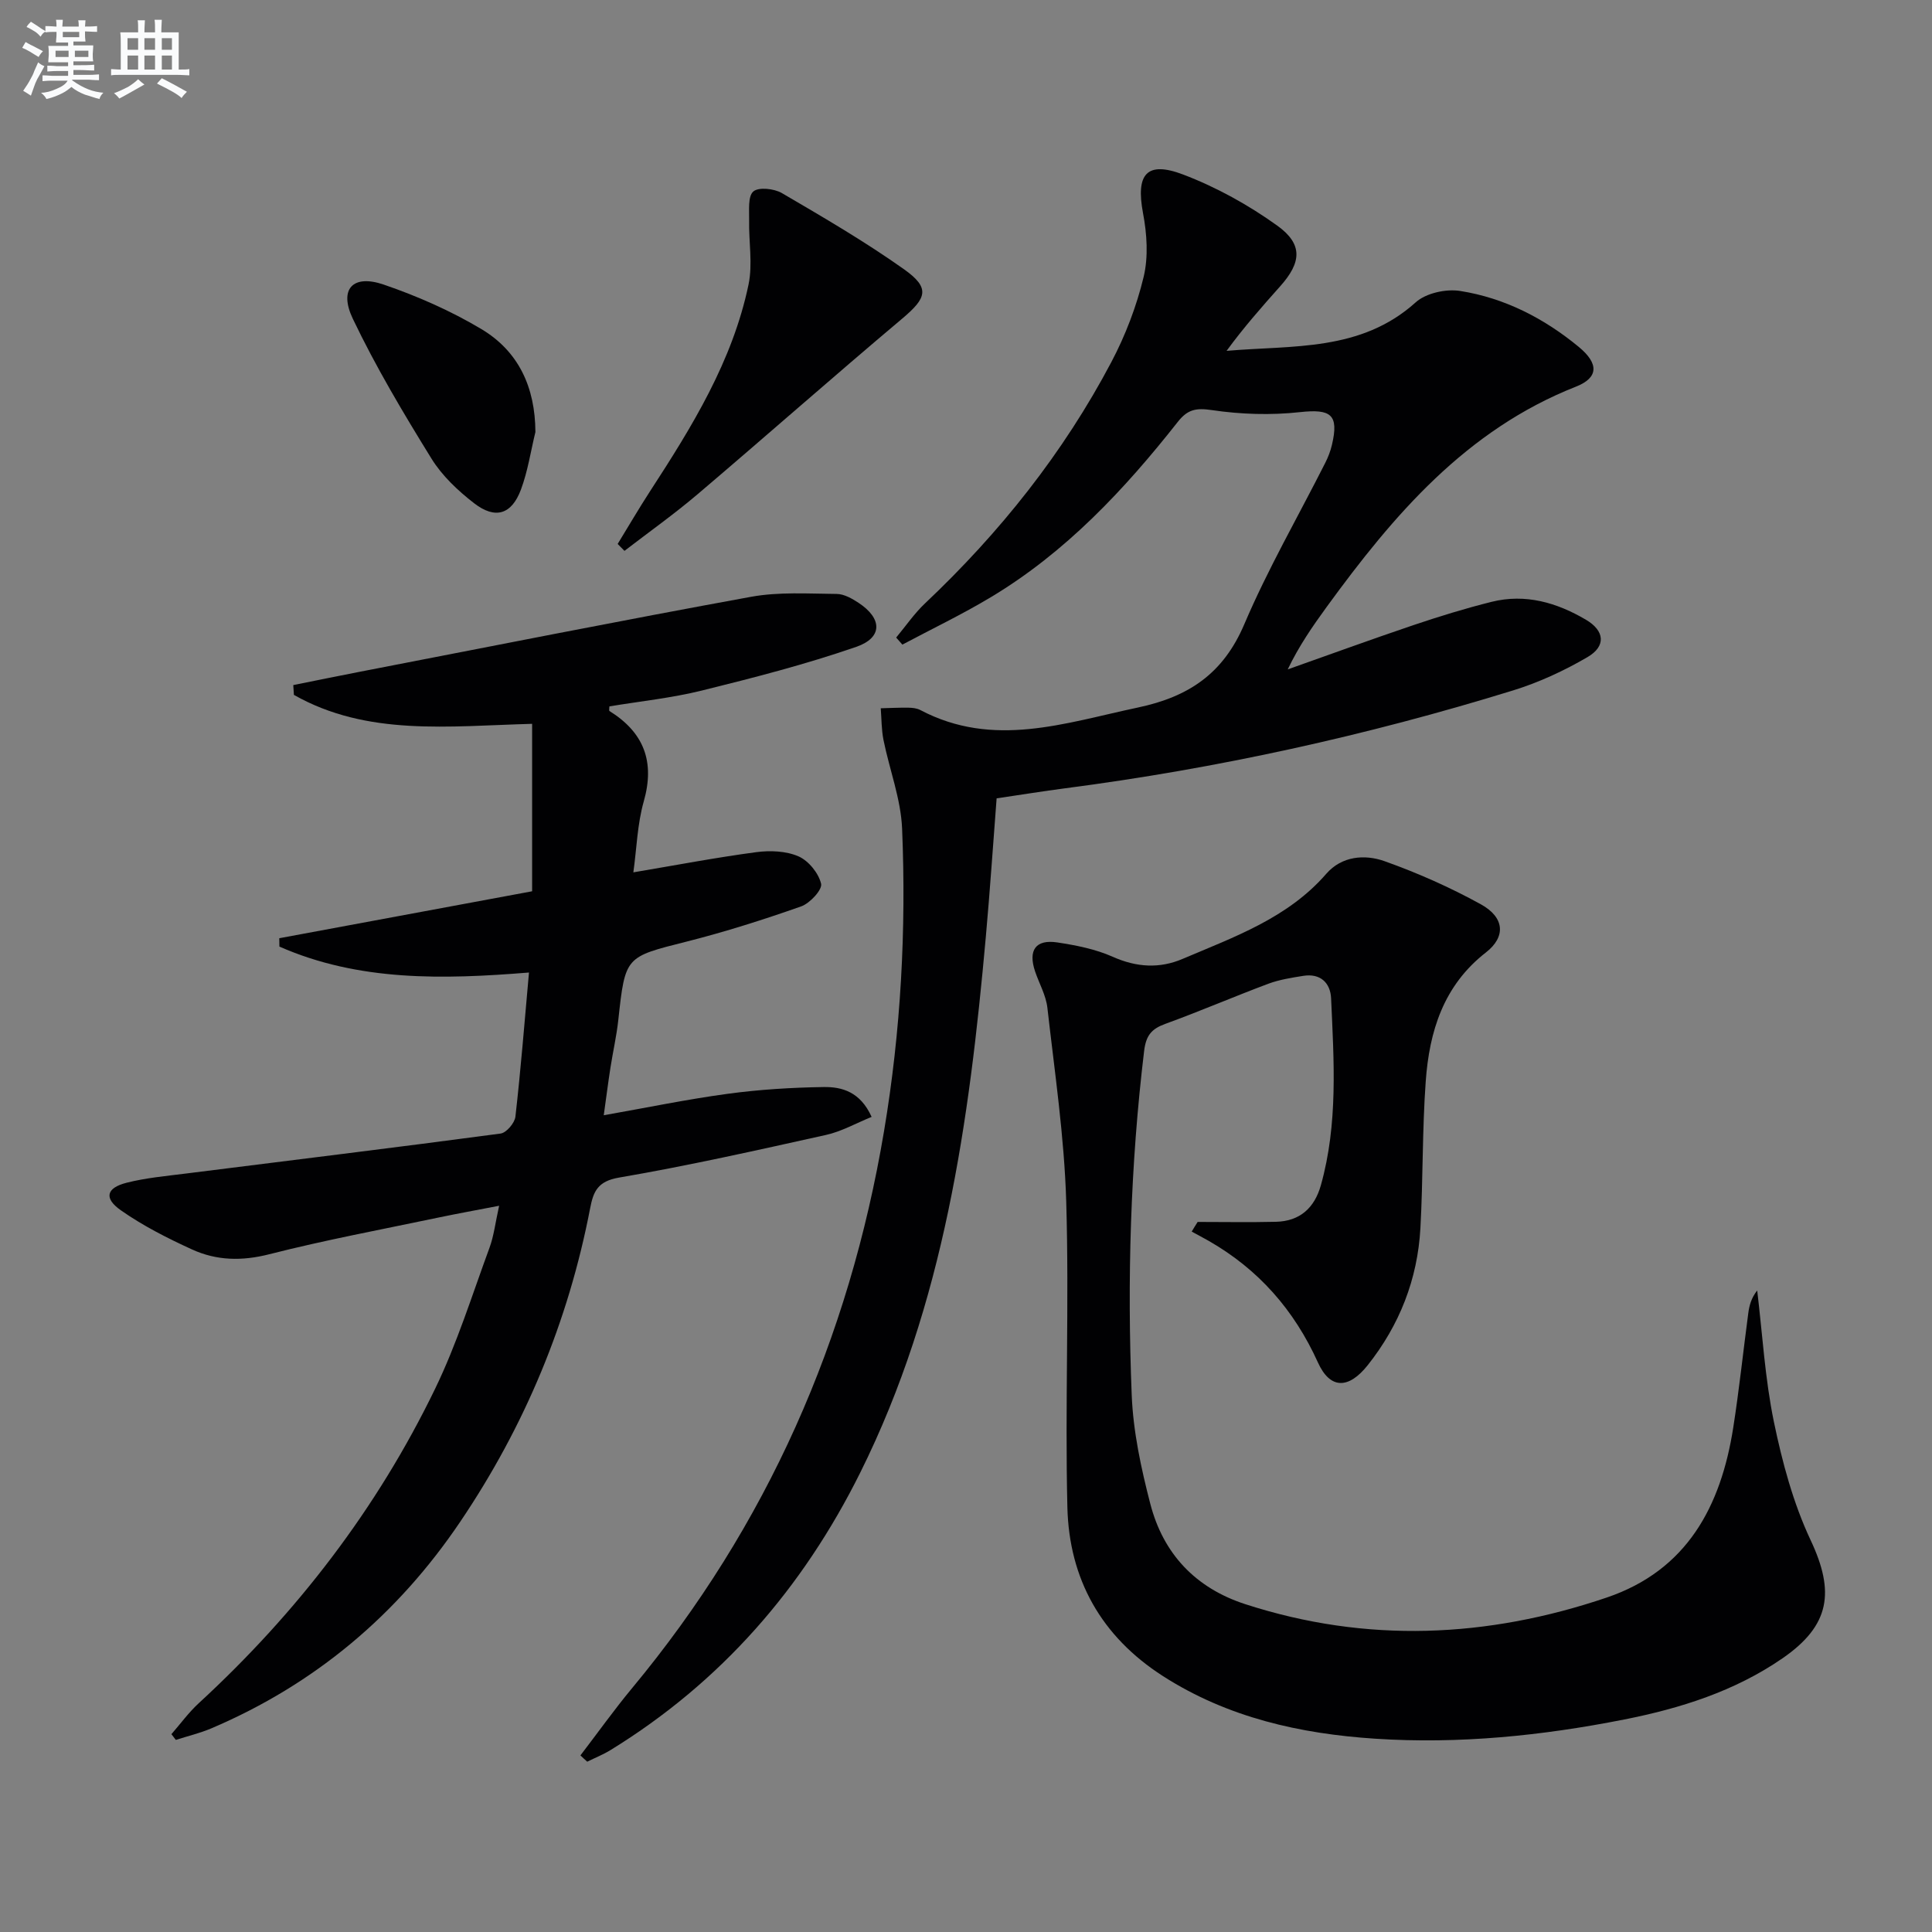 <svg enable-background="new 0 0 400 400" viewBox="0 0 400 400" xmlns="http://www.w3.org/2000/svg"><rect x="0" y="0" width="400" height="400" fill="#808080" stroke="none"/><g fill="#010103"><path d="m120.17 363.44c3.56-4.65 6.96-9.42 10.69-13.92 27.97-33.67 44.94-72.26 52.17-115.33 3.49-20.77 4.61-41.67 3.74-62.64-.26-6.15-2.61-12.2-3.85-18.33-.43-2.15-.4-4.39-.57-6.58 1.91-.05 3.82-.15 5.74-.12.82.01 1.73.11 2.44.48 15.14 7.99 29.95 2.68 45.04-.51 10.56-2.23 17.69-7.03 22.04-17.23 4.87-11.44 11.14-22.29 16.76-33.41.6-1.18 1.09-2.45 1.39-3.73 1.49-6.33-.22-7.49-6.64-6.79-5.99.66-12.23.46-18.19-.42-3.29-.49-5.03-.16-7.06 2.41-11.08 14.07-23.25 27.05-38.77 36.35-5.92 3.55-12.17 6.54-18.27 9.79-.43-.49-.86-.97-1.29-1.46 1.99-2.38 3.76-4.99 6-7.1 15.49-14.64 28.62-31.11 38.57-49.97 2.91-5.52 5.21-11.54 6.67-17.61 1-4.17.68-8.91-.13-13.19-1.51-8.04.7-10.89 8.32-7.99 6.86 2.61 13.51 6.29 19.48 10.58 5.36 3.86 5 7.62.6 12.55-3.82 4.28-7.61 8.59-11.1 13.37 13.71-1.19 27.79.2 39.16-10.05 2.12-1.91 6.28-2.82 9.21-2.35 9.18 1.45 17.35 5.65 24.52 11.56 4.23 3.48 4.12 6.4-.53 8.24-22.78 8.97-37.79 26.6-51.63 45.61-2.92 4.01-5.74 8.08-8.07 12.94 8.67-3.06 17.3-6.22 26.01-9.16 5.34-1.8 10.75-3.47 16.21-4.83 7-1.74 13.51.16 19.54 3.72 3.86 2.28 4.19 5.46.3 7.73-4.83 2.82-10.05 5.24-15.39 6.89-30.34 9.37-61.27 16.17-92.77 20.27-4.6.6-9.19 1.35-14.17 2.08-.74 9.58-1.38 19.17-2.24 28.73-3.43 38.17-8.6 75.9-25.99 110.86-11.95 24.01-28.83 43.38-51.7 57.45-1.53.94-3.22 1.61-4.83 2.41-.49-.43-.95-.87-1.41-1.3z"/><path d="m247.96 252.99c5.4 0 10.8.1 16.2-.03 4.97-.12 7.99-2.87 9.31-7.56 3.58-12.73 2.7-25.73 2.12-38.69-.14-3.21-2.21-5.24-5.76-4.67-2.44.39-4.93.78-7.23 1.63-7.16 2.68-14.18 5.71-21.36 8.32-2.85 1.04-3.97 2.4-4.36 5.59-2.85 23.69-3.53 47.46-2.57 71.26.3 7.54 1.94 15.14 3.84 22.48 2.67 10.34 9.34 17.46 19.68 20.81 25.09 8.13 50.08 7.01 74.81-1.37 16.65-5.64 23.66-18.9 26.21-35.19 1.23-7.86 2.06-15.78 3.11-23.67.21-1.59.61-3.16 1.85-4.72 1.09 9.07 1.61 18.26 3.45 27.17 1.73 8.36 4 16.84 7.61 24.52 5.02 10.67 4.09 17.63-5.83 24.47-9.88 6.81-21.12 10.36-32.75 12.66-17.02 3.37-34.24 5.12-51.57 3.98-15.54-1.02-30.52-4.36-43.94-12.96-12.79-8.21-19.43-20.11-19.79-34.95-.51-21.1.39-42.23-.24-63.32-.4-13.4-2.39-26.75-3.9-40.1-.29-2.57-1.69-5-2.54-7.51-1.49-4.4.1-6.7 4.59-6.02 3.9.59 7.91 1.38 11.48 2.97 4.93 2.2 9.7 2.48 14.49.43 10.67-4.55 21.74-8.42 29.73-17.62 3.18-3.66 7.94-4.07 12.06-2.6 6.83 2.43 13.55 5.41 19.91 8.91 4.93 2.71 5.26 6.72 1.08 9.98-8.81 6.85-11.73 16.36-12.47 26.72-.73 10.1-.54 20.26-1.1 30.38-.59 10.56-4.32 20.06-10.91 28.36-3.96 4.98-7.78 5.02-10.31-.57-4.93-10.88-12.3-19.27-22.61-25.17-1.16-.66-2.34-1.28-3.52-1.92.4-.69.82-1.35 1.23-2z"/><path d="m35.49 359.04c1.88-2.15 3.57-4.49 5.66-6.41 20.32-18.7 36.9-40.25 48.93-65.09 4.54-9.36 7.66-19.42 11.27-29.22.9-2.45 1.2-5.13 1.99-8.68-4.64.9-8.61 1.61-12.56 2.44-11.7 2.46-23.47 4.65-35.04 7.6-5.65 1.44-10.89 1.33-15.97-.99-5.1-2.33-10.19-4.91-14.76-8.12-3.55-2.49-2.99-4.63 1.18-5.69 4-1.02 8.17-1.39 12.28-1.91 21.73-2.74 43.46-5.38 65.17-8.28 1.2-.16 2.92-2.18 3.07-3.49 1.11-9.72 1.88-19.48 2.81-29.85-17.77 1.44-35.24 1.87-51.67-5.37-.01-.58-.02-1.15-.03-1.73 17.65-3.28 35.29-6.55 52.35-9.72 0-11.91 0-23.15 0-34.67-17.33.47-34.12 2.61-49.32-5.99-.04-.68-.09-1.35-.13-2.03 4.54-.91 9.08-1.85 13.63-2.73 27.04-5.23 54.06-10.61 81.16-15.55 5.76-1.05 11.82-.64 17.73-.59 1.52.01 3.18.96 4.53 1.85 4.9 3.23 5.02 7.19-.48 9.1-10.45 3.62-21.23 6.39-31.98 9.05-6.27 1.55-12.75 2.22-19.14 3.28 0 .38-.12.88.02.96 7.13 4.45 9.44 10.48 7.09 18.73-1.33 4.68-1.46 9.7-2.15 14.67 8.84-1.49 17.11-3.07 25.45-4.18 2.86-.38 6.17-.25 8.74.87 2.08.91 4.16 3.47 4.68 5.67.29 1.23-2.32 4.05-4.13 4.69-7.81 2.75-15.74 5.27-23.76 7.3-12.65 3.19-12.66 3-14.1 16.24-.36 3.3-1.11 6.55-1.62 9.83-.48 3.08-.87 6.17-1.39 9.87 8.87-1.56 17.22-3.3 25.66-4.44 6.57-.89 13.23-1.3 19.87-1.4 3.82-.06 7.6 1.01 9.93 6.18-3.25 1.32-6.24 3.03-9.46 3.74-14.24 3.16-28.49 6.37-42.86 8.83-4.39.75-5.29 2.88-5.95 6.31-4.52 23.49-13.53 45.14-26.91 64.95-13 19.26-30.1 33.65-51.53 42.77-2.36 1-4.89 1.6-7.35 2.39-.31-.4-.61-.8-.91-1.19z"/><path d="m127.88 112.62c2.23-3.63 4.37-7.32 6.69-10.89 8.7-13.38 17.1-26.96 20.41-42.84.88-4.24.03-8.83.12-13.26.04-2.08-.29-4.96.86-5.98 1.09-.96 4.31-.61 5.91.32 8.57 5.01 17.18 10.03 25.27 15.76 5.48 3.89 4.76 5.93-.33 10.22-14.23 11.98-28.17 24.3-42.35 36.35-4.87 4.14-10.1 7.85-15.17 11.75-.47-.48-.94-.95-1.41-1.43z"/><path d="m110.85 89.45c-.97 3.98-1.57 8.09-2.99 11.9-1.93 5.18-5.31 6.23-9.7 2.84-3.36-2.6-6.66-5.71-8.86-9.29-5.81-9.4-11.5-18.95-16.25-28.9-2.94-6.16 0-9.27 6.39-7.08 6.98 2.39 13.89 5.43 20.22 9.21 7.7 4.6 11.15 12.04 11.19 21.32z"/></g><path d="m6.8 9.5c.6.3 1.3.7 2.1 1.1-.4.4-.7.8-.9 1.2-.7-.4-1.3-.8-1.8-1.1s-1.1-.6-1.6-.8c.2-.4.5-.8.7-1.2.4.2.8.5 1.5.8zm.9 6.9c-.3.6-.5 1.1-.7 1.7s-.4 1.1-.6 1.7c-.6-.4-1.1-.7-1.6-1 .7-1 1.2-1.8 1.5-2.4.3-.5.6-1.1.8-1.7.3-.6.5-1.2.8-1.8.3.3.8.6 1.3.8-.7 1.3-1.2 2.2-1.5 2.7zm.1-11c.4.3 1 .7 1.7 1.1-.5.2-.8.6-1.1 1.1-.5-.6-1-1-1.4-1.2s-.9-.6-1.5-.8c.2-.4.5-.7.9-1.1.5.3.9.6 1.4.9zm10.5 13.1c1 .4 2 .6 3.1.7-.4.4-.7.8-.8 1.3-.9-.2-1.9-.6-3-.9-1-.4-2-.9-2.8-1.6-.5.4-1.1.9-1.9 1.3s-1.9.9-3.3 1.2c-.1-.3-.5-.8-1.1-1.3 1 0 2.1-.3 3.2-.8 1.2-.5 1.9-1 2.3-1.7h-3.2c-.4 0-1 0-2 .1v-1.2c1 0 1.7.1 2 .1h3.3v-1h-2.3c-.2 0-.9 0-2 .1v-1.2c1.2 0 1.9.1 2 .1h2.3v-.8h-4.1c0-.7.1-1.2.1-1.6 0-.5 0-1.1-.1-1.8h4.1v-.7h-2.5c0-.6.1-1.1.1-1.6v-.6h-.5c-.4 0-1 0-1.8.1v-1.3c1.2 0 1.9.1 2.1.1h.2c0-.3 0-.8-.1-1.4h1.4c0 .6-.1 1-.1 1.4h3.4c0-.4 0-.8-.1-1.3h1.5c0 .4-.1.9-.1 1.3.7 0 1.5 0 2.5-.1v1.2c-1 0-1.8-.1-2.5-.1v.6c0 .3 0 .8.1 1.5h-2.5v.8h4.1c0 .8-.1 1.3-.1 1.8s0 1 .1 1.5h-4.1v.8h1.4c.8 0 1.8 0 2.9-.1v1.2c-1 0-1.9-.1-2.8-.1h-1.5v1h3.2c.3 0 1 0 2.1-.1v1.2c-1.1 0-1.8-.1-2.1-.1h-3.4l-.1.1c1.4 1 2.4 1.5 3.4 1.9zm-4.1-6.7v-1.3h-2.7v1.3zm2.2-4.1v-1.1h-3.4v1.1zm1.9 4.1v-1.3h-2.8v1.3z" fill="#fafbfc"/><path d="m37 6.7v2.3 5.4c1 0 1.8 0 2.2-.1v1.3c-.6 0-1.5-.1-2.5-.1h-11.9c-.7 0-1.3 0-1.8.1v-1.3c.5 0 1.1.1 2 .1v-5.2c0-1 0-1.8-.1-2.5h3.7c0-1.3 0-2.1-.1-2.5h1.5c0 .4-.1 1.3-.1 2.5h2.2c0-1.2 0-2.1-.1-2.6h1.5c0 .4-.1 1.3-.1 2.6zm-12.3 13.7c-.3-.4-.7-.8-1.1-1.1 1.1-.4 2.1-.9 2.9-1.3.8-.5 1.5-1 2.1-1.6.4.4.9.8 1.3 1.1-2.5 1.4-4.2 2.4-5.2 2.9zm3.9-10.1v-2.4h-2.2v2.4zm0 4.1v-2.9h-2.2v2.9zm3.5-4.1v-2.4h-2.2v2.4zm0 4.1v-2.9h-2.2v2.9zm.4 2.9 1-1.1c.6.3 1.4.7 2.5 1.3s2 1.1 2.7 1.5c-.4.4-.8.8-1.1 1.3-.8-.8-2.5-1.7-5.1-3zm3.1-7v-2.4h-2.1v2.4zm0 4.1v-2.9h-2.1v2.9z" fill="#fafbfc"/></svg>
